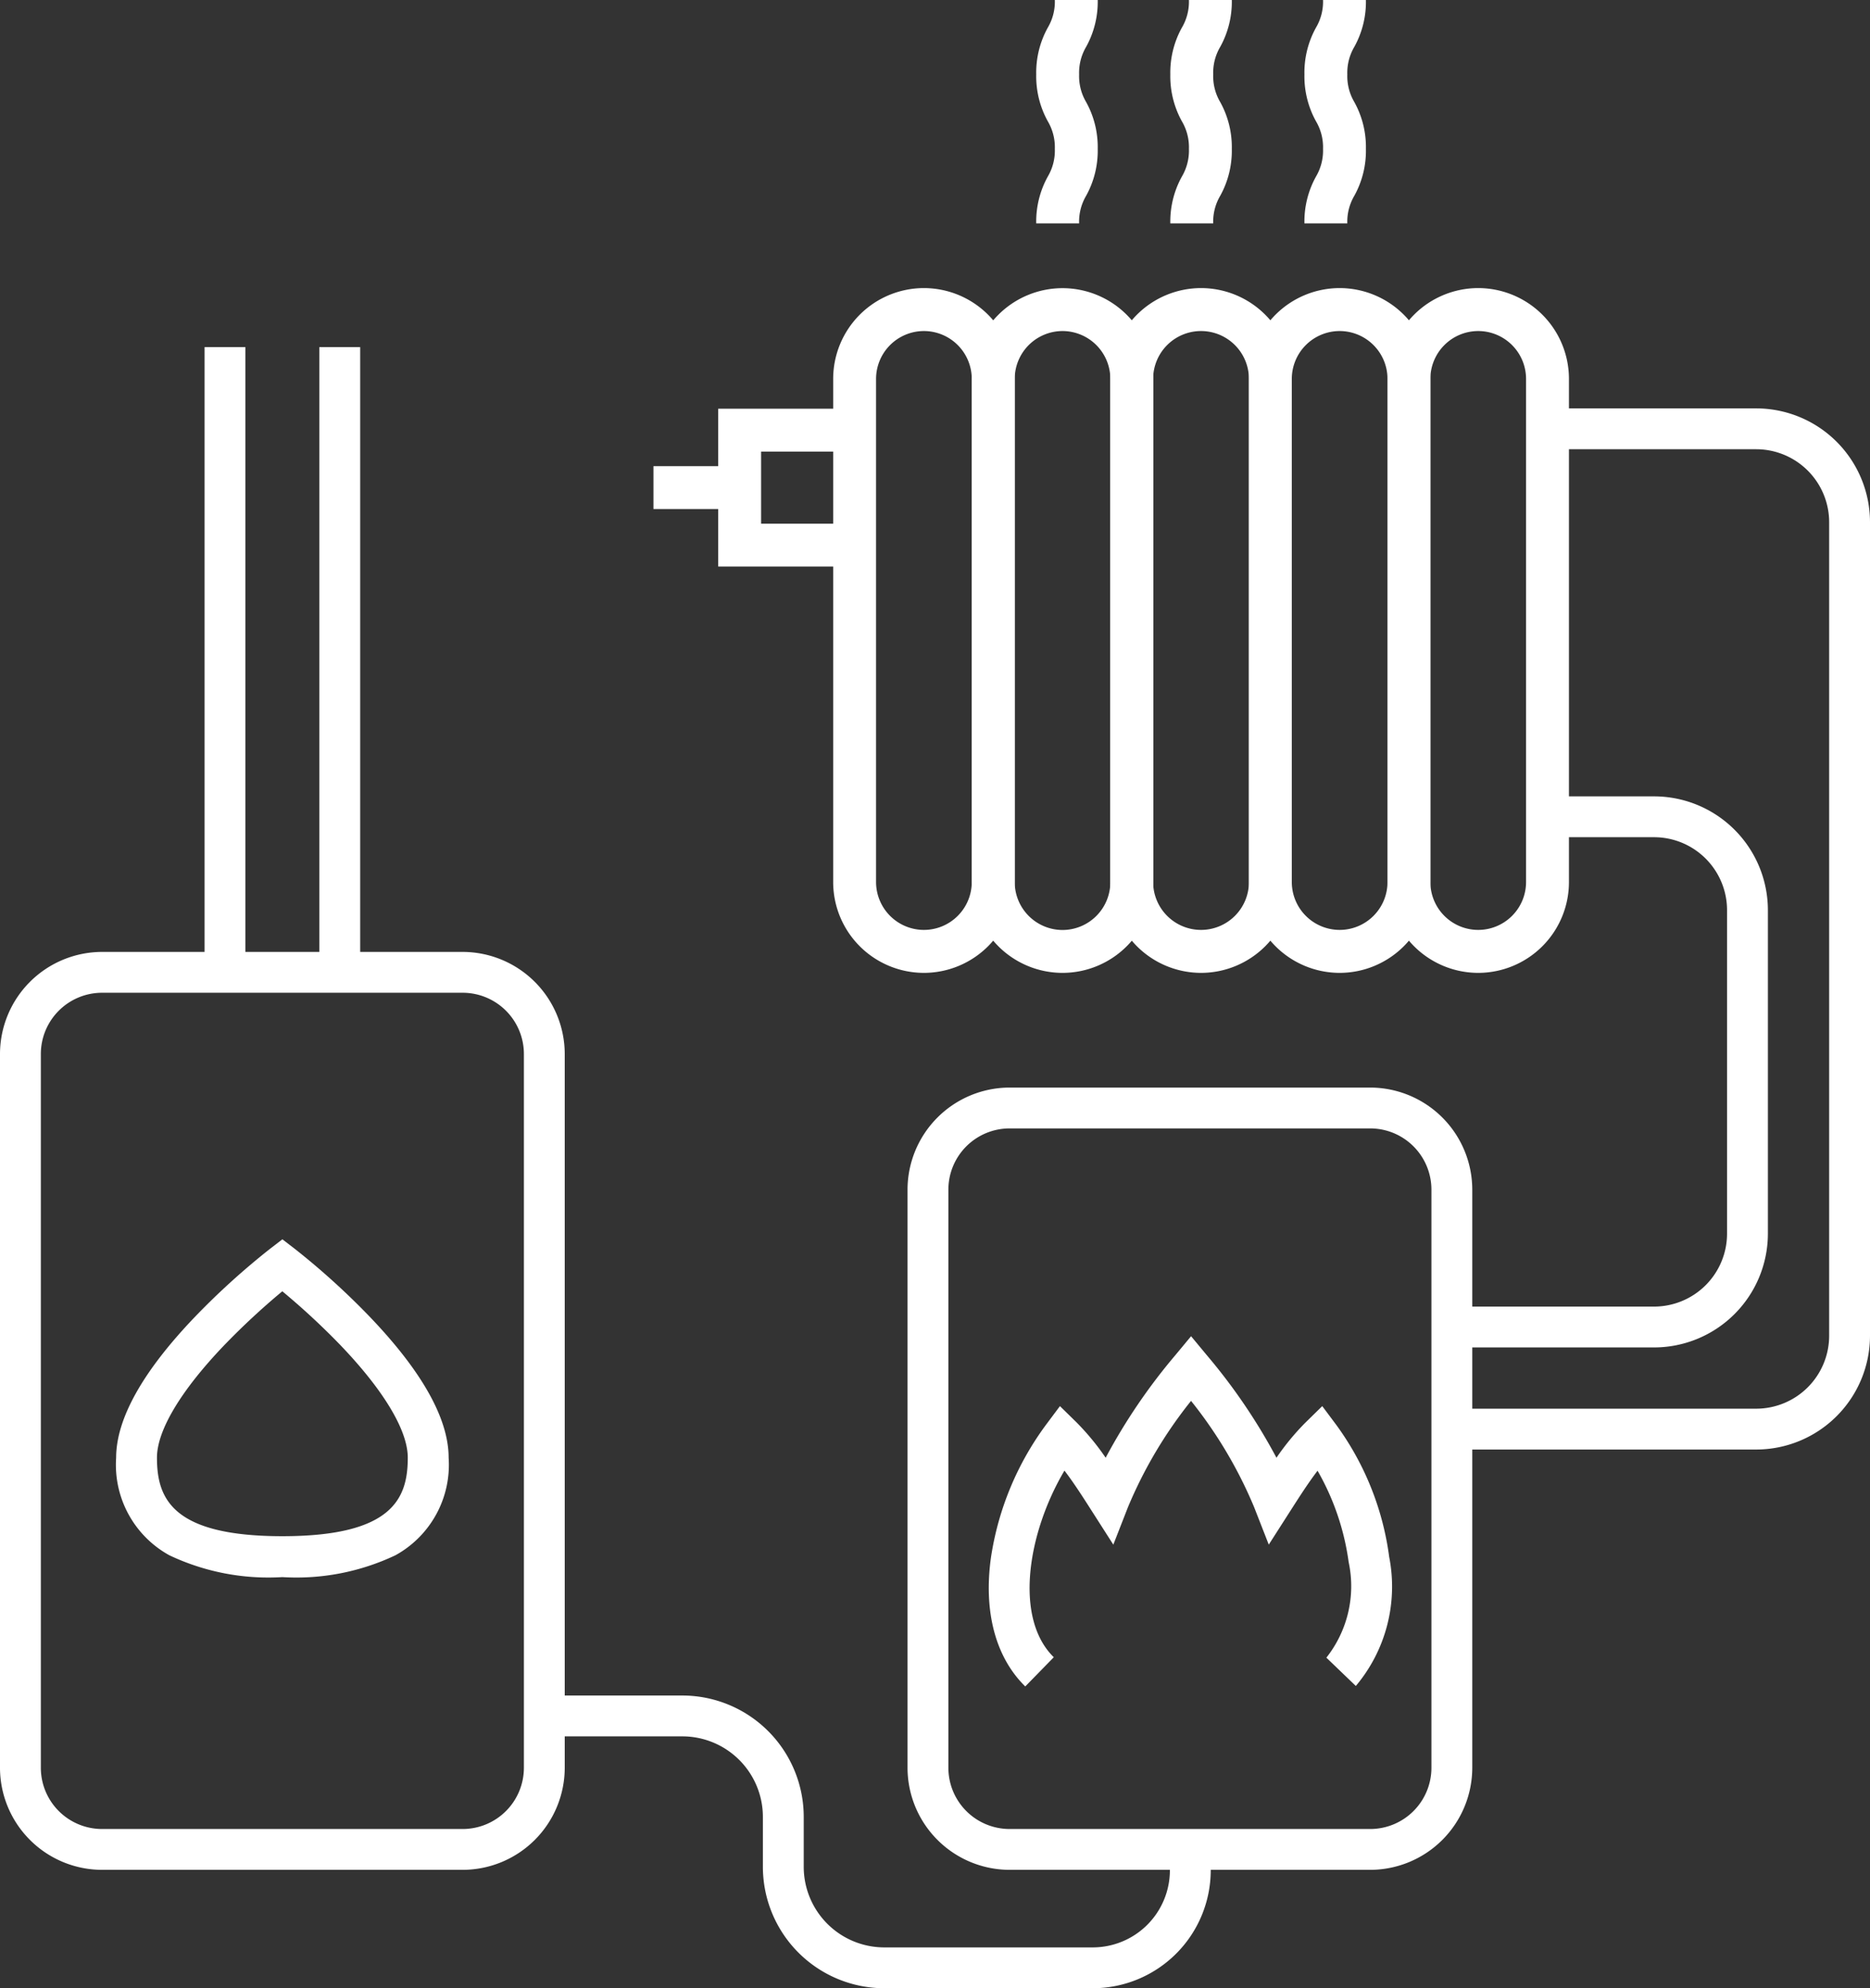 <svg xmlns="http://www.w3.org/2000/svg" width="91.57" height="97.37"><rect width="100%" height="100%" fill="#333333" stroke="none"/><defs><clipPath id="a"><path data-name="Path 753" d="M0-634.667h48v-48H0z" transform="translate(0 682.667)" fill="none" clip-rule="evenodd"/></clipPath></defs><path data-name="Path 151" d="M50.205 82.589c-1.456-1.424-2.052-3.67-1.678-6.325a14.575 14.575 0 012.691-6.486l.685-.917.816.8a12.306 12.306 0 011.423 1.728 28.519 28.519 0 013.412-5.023l.77-.928.77.928a28.518 28.518 0 013.412 5.023 12.113 12.113 0 011.425-1.728l.817-.8.684.916a14.074 14.074 0 012.594 6.471 7.558 7.558 0 01-1.634 6.318L64.95 81.18a5.645 5.645 0 001.091-4.681 12.332 12.332 0 00-1.523-4.474c-.452.592-.883 1.266-1.33 1.964l-1.059 1.655-.715-1.83a21.623 21.623 0 00-3.091-5.209 21.627 21.627 0 00-3.091 5.209l-.715 1.831-1.059-1.656c-.447-.7-.879-1.375-1.334-1.97-1.82 3.08-2.469 7.236-.522 9.14z" fill="#fff"/><path data-name="Rectangle 55" d="M5 46.618h17.654a5.006 5.006 0 015 5v34.953a5.006 5.006 0 01-5 5H5a5.006 5.006 0 01-5-5V51.618a5.006 5.006 0 015-5zm17.654 42.953a3 3 0 003-3V51.618a3 3 0 00-3-3H5a3 3 0 00-3 3v34.953a3 3 0 003 3z" fill="#fff"/><path data-name="Rectangle 56" d="M49.44 53.261h17.654a5.006 5.006 0 015 5v28.31a5.006 5.006 0 01-5 5H49.44a5.006 5.006 0 01-5-5v-28.31a5.006 5.006 0 015-5zm17.654 36.31a3 3 0 003-3v-28.31a3 3 0 00-3-3H49.44a3 3 0 00-3 3v28.31a3 3 0 003 3z" fill="#fff"/><path data-name="Line 103" d="M17.637 47.617h-2V17h2z" fill="#fff"/><path data-name="Path 155" d="M13.827 77.235a11.314 11.314 0 01-5.535-1.07 5.057 5.057 0 01-2.605-4.776c0-1.9 1.295-4.219 3.848-6.888a36.375 36.375 0 013.683-3.34l.61-.469.61.469a36.373 36.373 0 013.683 3.34c2.553 2.669 3.848 4.986 3.848 6.888a5.057 5.057 0 01-2.605 4.776 11.314 11.314 0 01-5.537 1.07zm0-14a35.335 35.335 0 00-2.865 2.662c-2.113 2.212-3.276 4.161-3.276 5.488 0 2 .744 3.846 6.141 3.846s6.141-1.848 6.141-3.846c0-1.331-1.169-3.286-3.293-5.505a35.289 35.289 0 00-2.848-2.64z" fill="#fff"/><path data-name="Path 156" d="M80.999 65.987h-9.846v-2h9.846a3.576 3.576 0 003.571-3.572V44.572A3.576 3.576 0 0080.999 41h-5v-2h5a5.578 5.578 0 015.571 5.572v15.843a5.578 5.578 0 01-5.571 5.572z" fill="#fff"/><path data-name="Path 754" d="M85.999 70.987H71.153v-2h14.846a3.576 3.576 0 003.571-3.572V25.572A3.576 3.576 0 0085.999 22h-10v-2h10a5.578 5.578 0 015.571 5.572v39.843a5.578 5.578 0 01-5.571 5.572z" fill="#fff"/><path data-name="Line 106" d="M12.017 47.617h-2V17h2z" fill="#fff"/><path data-name="Path 157" d="M53.507 97.369H43.3a5.949 5.949 0 01-5.943-5.942v-2.451a3.946 3.946 0 00-3.942-3.942h-6.758v-2h6.758a5.948 5.948 0 015.942 5.942v2.451a3.947 3.947 0 003.943 3.942h10.211a3.779 3.779 0 003.776-3.775v-1.39h2v1.393a5.782 5.782 0 01-5.78 5.772z" fill="#fff"/><g data-name="Group 2418" clip-path="url(#a)" fill="#fff" transform="translate(31.999)"><path data-name="Path 741" d="M13.243 47.644A4.448 4.448 0 018.8 43.197V18.551a4.448 4.448 0 014.443-4.443 4.448 4.448 0 014.443 4.443v24.646a4.448 4.448 0 01-4.443 4.447zm0-31.432a2.345 2.345 0 00-2.343 2.343v24.642a2.346 2.346 0 002.343 2.343 2.345 2.345 0 002.343-2.343V18.551a2.345 2.345 0 00-2.343-2.339z"/><path data-name="Path 742" d="M20.033 47.644a4.448 4.448 0 01-4.447-4.447V18.551a4.448 4.448 0 014.447-4.439 4.448 4.448 0 014.443 4.443v24.642a4.448 4.448 0 01-4.443 4.447zm0-31.432a2.345 2.345 0 00-2.343 2.343v24.642a2.346 2.346 0 002.343 2.347 2.345 2.345 0 002.339-2.347V18.551a2.345 2.345 0 00-2.339-2.339z"/><path data-name="Path 743" d="M26.811 47.644a4.448 4.448 0 01-4.439-4.447V18.551a4.448 4.448 0 014.443-4.443 4.448 4.448 0 014.443 4.443v24.646a4.448 4.448 0 01-4.447 4.447zm0-31.432a2.345 2.345 0 00-2.343 2.343v24.642a2.346 2.346 0 002.343 2.343 2.345 2.345 0 002.347-2.343V18.551a2.345 2.345 0 00-2.347-2.339z"/><path data-name="Path 744" d="M33.601 47.644a4.448 4.448 0 01-4.443-4.447V18.551a4.448 4.448 0 014.443-4.443 4.448 4.448 0 014.443 4.443v24.646a4.448 4.448 0 01-4.443 4.447zm0-31.432a2.345 2.345 0 00-2.343 2.343v24.642a2.346 2.346 0 002.343 2.343 2.345 2.345 0 002.343-2.343V18.551a2.345 2.345 0 00-2.343-2.339z"/><path data-name="Path 745" d="M40.386 47.644a4.448 4.448 0 01-4.443-4.447V18.551a4.448 4.448 0 014.443-4.443 4.448 4.448 0 014.443 4.443v24.646a4.448 4.448 0 01-4.443 4.447zm0-31.432a2.345 2.345 0 00-2.343 2.343v24.642a2.345 2.345 0 002.343 2.343 2.345 2.345 0 002.343-2.343V18.551a2.345 2.345 0 00-2.343-2.339z"/><path data-name="Path 746" d="M9.85 27.745H3.17v-7.729h6.68v2.1H5.27v3.53h4.58z"/><path data-name="Path 747" d="M4.221 24.93H0v-2.1h4.221z"/><path data-name="Path 750" d="M20.843 10.939h-2.1a4.551 4.551 0 01.566-2.292 2.5 2.5 0 00.345-1.354 2.5 2.5 0 00-.345-1.354 4.552 4.552 0 01-.566-2.293 4.553 4.553 0 01.566-2.293 2.5 2.5 0 00.345-1.354h2.1a4.553 4.553 0 01-.566 2.293 2.5 2.5 0 00-.345 1.354A2.5 2.5 0 0021.188 5a4.552 4.552 0 01.566 2.292 4.552 4.552 0 01-.566 2.293 2.5 2.5 0 00-.345 1.354z"/><path data-name="Path 751" d="M27.409 10.939h-2.1a4.552 4.552 0 01.566-2.292 2.5 2.5 0 00.345-1.354 2.5 2.5 0 00-.345-1.354 4.552 4.552 0 01-.566-2.293 4.552 4.552 0 01.566-2.292A2.5 2.5 0 0026.22 0h2.1a4.553 4.553 0 01-.566 2.293 2.5 2.5 0 00-.345 1.354 2.5 2.5 0 00.345 1.354 4.552 4.552 0 01.566 2.292 4.552 4.552 0 01-.566 2.293 2.5 2.5 0 00-.345 1.353z"/><path data-name="Path 752" d="M33.976 10.939h-2.1a4.551 4.551 0 01.566-2.292 2.5 2.5 0 00.345-1.354 2.5 2.5 0 00-.345-1.354 4.552 4.552 0 01-.566-2.293 4.553 4.553 0 01.566-2.293 2.5 2.5 0 00.345-1.354h2.1a4.553 4.553 0 01-.566 2.293 2.5 2.5 0 00-.345 1.354A2.5 2.5 0 0034.321 5a4.552 4.552 0 01.566 2.292 4.552 4.552 0 01-.566 2.293 2.5 2.5 0 00-.345 1.354z"/></g></svg>
